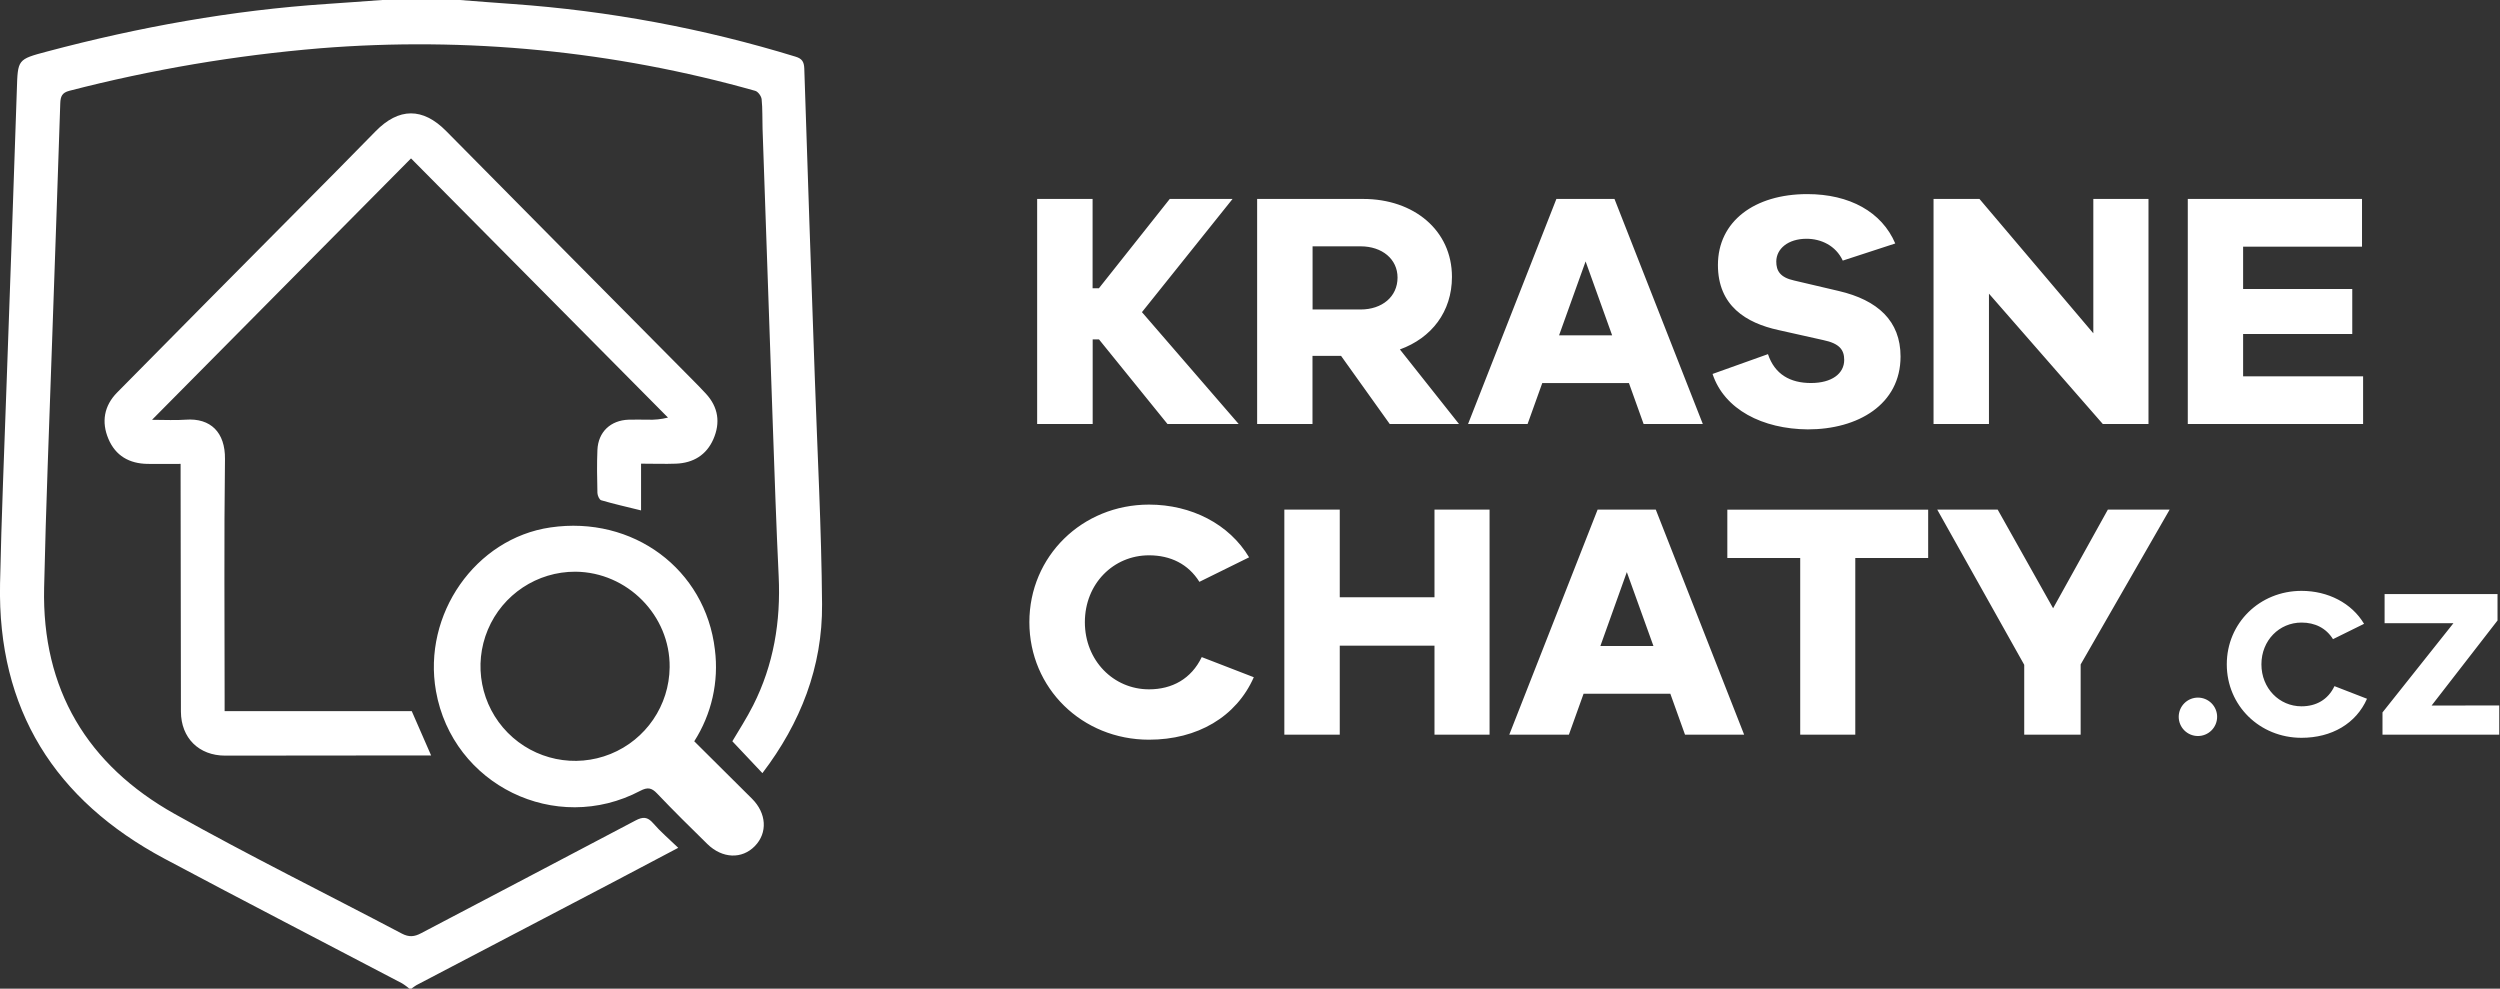 <svg xmlns="http://www.w3.org/2000/svg" viewBox="0 0 1191 471" width="1191" height="471">
	<rect x="0" y="0" width="1191" height="471" fill="#333333" stroke="none"/>
	<style>
		tspan { white-space:pre }
		.shp0 { fill: #ffffff } 
	</style>
	<path id="Layer" fill-rule="evenodd" class="shp0" d="M219.02 0C227.46 0.64 235.9 1.33 244.34 1.91C255.75 2.72 267.14 3.85 278.49 5.3C289.84 6.75 301.15 8.53 312.39 10.62C323.64 12.72 334.83 15.13 345.94 17.86C357.05 20.6 368.08 23.64 379.02 27C382.11 27.94 383.02 29.43 383.16 32.59C384.74 81.55 386.41 130.5 388.16 179.45C389.4 215.57 391.34 251.69 391.63 287.82C391.87 317.71 381.39 344.46 363.21 368.32C358.38 363.2 353.76 358.32 348.89 353.14C351.89 348.05 355.69 342.21 358.81 336.02C368.58 316.69 371.99 296.08 370.96 274.52C369.81 250.52 369.02 226.58 368.17 202.61C366.5 155.49 364.87 108.37 363.28 61.26C363.12 56.59 363.33 51.9 362.84 47.26C362.69 45.78 361.09 43.6 359.74 43.26C342.95 38.52 325.96 34.53 308.81 31.3C291.67 28.07 274.39 25.6 257.03 23.91C239.66 22.21 222.23 21.28 204.79 21.13C187.34 20.98 169.9 21.6 152.51 23C142.43 23.84 132.37 24.89 122.34 26.15C112.31 27.42 102.3 28.89 92.33 30.58C82.36 32.27 72.43 34.18 62.54 36.29C52.65 38.4 42.81 40.73 33.02 43.26C29.52 44.16 28.82 46 28.71 49.26C27.5 87 26.11 124.82 24.82 162.62C23.48 201.74 21.88 240.86 21.02 280C19.91 328.36 41.58 364.42 83.22 387.76C118.78 407.68 155.39 425.76 191.44 444.76C194.84 446.55 197.44 446.28 200.6 444.59C234.6 426.67 268.71 408.91 302.69 390.92C306.27 389.02 308.45 389.05 311.18 392.2C314.62 396.2 318.67 399.6 323.11 403.9C311.9 409.82 301.65 415.26 291.38 420.64C260.39 436.88 229.41 453.1 198.45 469.29C198.24 469.42 198.03 469.55 197.82 469.69C197.62 469.82 197.41 469.96 197.21 470.11C197.01 470.25 196.8 470.39 196.61 470.54C196.41 470.69 196.21 470.84 196.02 471L195.02 471C194.75 470.77 194.47 470.54 194.18 470.31C193.9 470.09 193.61 469.87 193.32 469.66C193.03 469.45 192.74 469.24 192.44 469.04C192.14 468.84 191.84 468.64 191.53 468.45C153.84 448.66 116.02 429.16 78.4 409.1C26.12 381.19 -1.21 338 0.02 278.05C0.7 245.92 2.07 213.8 3.18 181.68C4.79 135.41 6.53 89.14 8.02 42.87C8.49 28.26 8.22 28.32 22.55 24.51C66.24 12.9 110.55 4.89 155.69 1.88C164.47 1.3 173.25 0.63 182.02 0L219.02 0ZM195.81 75.46L72.42 200C78.75 200 83.62 200.3 88.42 199.94C100.36 199.04 107.34 206.02 107.18 218.69C106.69 256.69 107.01 294.69 107.01 332.69L107.01 338.77L196.15 338.77L205.38 359.89L200.73 359.89C169.57 359.89 138.41 359.92 107.25 359.98C94.79 359.98 86.25 351.6 86.19 339.03C86.11 301.88 86.06 264.72 86.04 227.57L86.04 221C80.42 221 75.31 221.08 70.2 221C61.6 220.84 55.06 217.16 51.65 209.09C48.24 201.02 49.56 193.31 55.81 186.98C84.62 157.79 113.46 128.67 142.33 99.61C154.52 87.31 166.75 75.04 178.86 62.61C190 51.19 201.41 51.16 212.54 62.42C251.54 101.87 290.57 141.28 329.64 180.65C331.87 182.9 334.09 185.15 336.23 187.48C342.23 193.93 343.28 201.39 339.84 209.24C336.53 216.78 330.26 220.57 322.07 220.89C316.76 221.09 311.44 220.89 305.4 220.89L305.4 243.16C298.55 241.47 292.4 240.08 286.4 238.32C285.52 238.06 284.64 236.05 284.61 234.83C284.45 228.01 284.32 221.16 284.61 214.35C284.98 205.79 290.85 200.25 299.45 199.94C302.45 199.84 305.45 199.94 308.45 199.94C309.27 199.97 310.09 199.98 310.92 199.95C311.74 199.93 312.56 199.88 313.38 199.79C314.19 199.71 315.01 199.59 315.82 199.45C316.63 199.31 317.43 199.14 318.23 198.94L195.81 75.46ZM358.2 380.45C365.2 387.39 365.78 396.74 359.62 403.07C353.46 409.4 344.11 409.07 336.96 402.07C328.88 394.15 320.82 386.2 313.02 378C310.38 375.22 308.46 374.95 305.02 376.75C264.71 398 215.62 374 207.7 329.27C201.22 292.67 226.54 256.45 262.23 251.27C301.49 245.53 336.1 271.1 340.58 309.51C341.06 313.29 341.2 317.1 341.02 320.9C340.84 324.7 340.32 328.48 339.49 332.19C338.65 335.91 337.49 339.54 336.02 343.05C334.56 346.56 332.79 349.94 330.74 353.15L358.2 380.45ZM274.12 272.36C255.92 272.3 239.47 283.19 232.42 299.97C225.37 316.74 229.11 336.12 241.89 349.07C254.67 362.02 273.99 366.02 290.86 359.19C307.73 352.36 318.84 336.06 319.02 317.86C319.3 293.24 298.89 272.55 274.12 272.36ZM590.11 202L556.19 202L523.55 161.68L520.55 161.68L520.55 202L494.1 202L494.1 94.78L520.51 94.78L520.51 137.34L523.51 137.34L557.27 94.78L587.19 94.78L544.02 148.71L590.11 202ZM695.07 202L662.07 202L638.87 169.52L625.27 169.52L625.27 202L598.9 202L598.9 94.78L649.47 94.78C673.47 94.78 691.71 109.66 691.71 131.9C691.71 148.54 681.95 161.03 666.91 166.47L695.07 202ZM625.31 147.44L648.19 147.44C658.43 147.44 665.79 141.35 665.79 132.23C665.79 123.43 658.43 117.35 648.19 117.35L625.31 117.35L625.31 147.44ZM811.22 202L783.02 202L776.02 182.48L734.74 182.48L727.74 202L699.38 202L741.46 94.78L769.14 94.78L811.22 202ZM768.02 159.75L755.38 124.54L742.74 159.75L768.02 159.75ZM815.86 178.15L842.26 168.71C845.46 178.31 852.82 182.47 862.74 182.47C872.66 182.47 878.58 177.99 878.58 171.47C878.58 166.67 876.34 163.63 868.66 162.03L847.22 157.23C831.86 153.87 818.42 145.71 818.42 126.23C818.42 105.43 835.86 92.47 860.98 92.47C881.14 92.47 896.5 100.95 902.9 115.99L877.9 124.15C874.54 116.95 867.5 113.75 860.62 113.75C851.82 113.75 846.22 118.55 846.22 124.63C846.22 128.95 847.98 132.15 854.7 133.63L875.98 138.63C894.54 142.96 905.42 152.88 905.42 169.84C905.42 192.72 885.1 204.56 861.26 204.56C839.7 204.39 821.46 195.11 815.86 178.15ZM1023.54 94.78L1023.54 202L1001.78 202L947.54 139.9L947.54 202L921.14 202L921.14 94.78L943.02 94.78L997.26 158.78L997.26 94.78L1023.54 94.78ZM1125.78 179.27L1125.78 202L1042.26 202L1042.26 94.78L1125.26 94.78L1125.26 117.5L1068.62 117.5L1068.62 137.67L1120.62 137.67L1120.62 159.11L1068.62 159.11L1068.62 179.27L1125.78 179.27ZM597.31 322.63C588.99 341.51 570.43 352.39 547.39 352.39C515.55 352.39 490.39 327.91 490.39 296.39C490.39 265.02 515.52 240.39 547.39 240.39C567.55 240.39 585.63 249.67 595.07 265.51L571.39 277.19C566.11 268.72 557.63 264.55 547.39 264.55C530.39 264.55 516.83 278.15 516.83 296.4C516.83 314.65 530.43 328.4 547.39 328.4C558.39 328.4 567.55 323.4 572.51 313.04L597.31 322.63ZM709.63 242.78L709.63 350L683.39 350L683.39 307.6L638.26 307.6L638.26 350L611.86 350L611.86 242.78L638.26 242.78L638.26 284.54L683.39 284.54L683.39 242.78L709.63 242.78ZM830.91 350L802.74 350L795.74 330.48L754.42 330.48L747.42 350L719.02 350L761.1 242.79L788.82 242.79L830.91 350ZM787.7 307.76L775.02 272.54L762.42 307.75L787.7 307.76ZM918.58 265.82L883.86 265.82L883.86 350L857.62 350L857.62 265.82L822.9 265.82L822.9 242.82L918.58 242.82L918.58 265.82ZM991.22 316.55L991.22 350L964.34 350L964.34 316.71L922.9 242.78L951.7 242.78L978.1 289.78L1004.18 242.78L1033.62 242.78L991.22 316.55ZM1053.56 347.96C1051.84 349.68 1049.52 350.64 1047.09 350.64C1044.66 350.64 1042.34 349.68 1040.62 347.96C1038.9 346.24 1037.94 343.92 1037.94 341.49C1037.94 339.06 1038.9 336.74 1040.62 335.02C1042.34 333.3 1044.66 332.34 1047.09 332.34C1049.52 332.34 1051.84 333.3 1053.56 335.02C1055.28 336.74 1056.24 339.06 1056.24 341.49C1056.24 343.92 1055.28 346.24 1053.56 347.96ZM1127.64 332.89C1122.44 344.69 1110.84 351.49 1096.44 351.49C1076.54 351.49 1060.84 336.19 1060.84 316.49C1060.84 296.79 1076.54 281.49 1096.44 281.49C1109.04 281.49 1120.34 287.29 1126.24 297.19L1111.44 304.49C1108.14 299.19 1102.84 296.59 1096.44 296.59C1085.84 296.59 1077.34 305.09 1077.34 316.49C1077.34 327.89 1085.84 336.49 1096.44 336.49C1103.34 336.49 1109.04 333.39 1112.14 326.88L1127.64 332.89ZM1190.64 336.09L1190.64 350L1135.02 350L1135.02 339.4L1168.82 296.89L1136.02 296.89L1136.02 283L1189.82 283L1189.82 295.6L1158.42 336.11L1190.64 336.09Z" />
</svg>